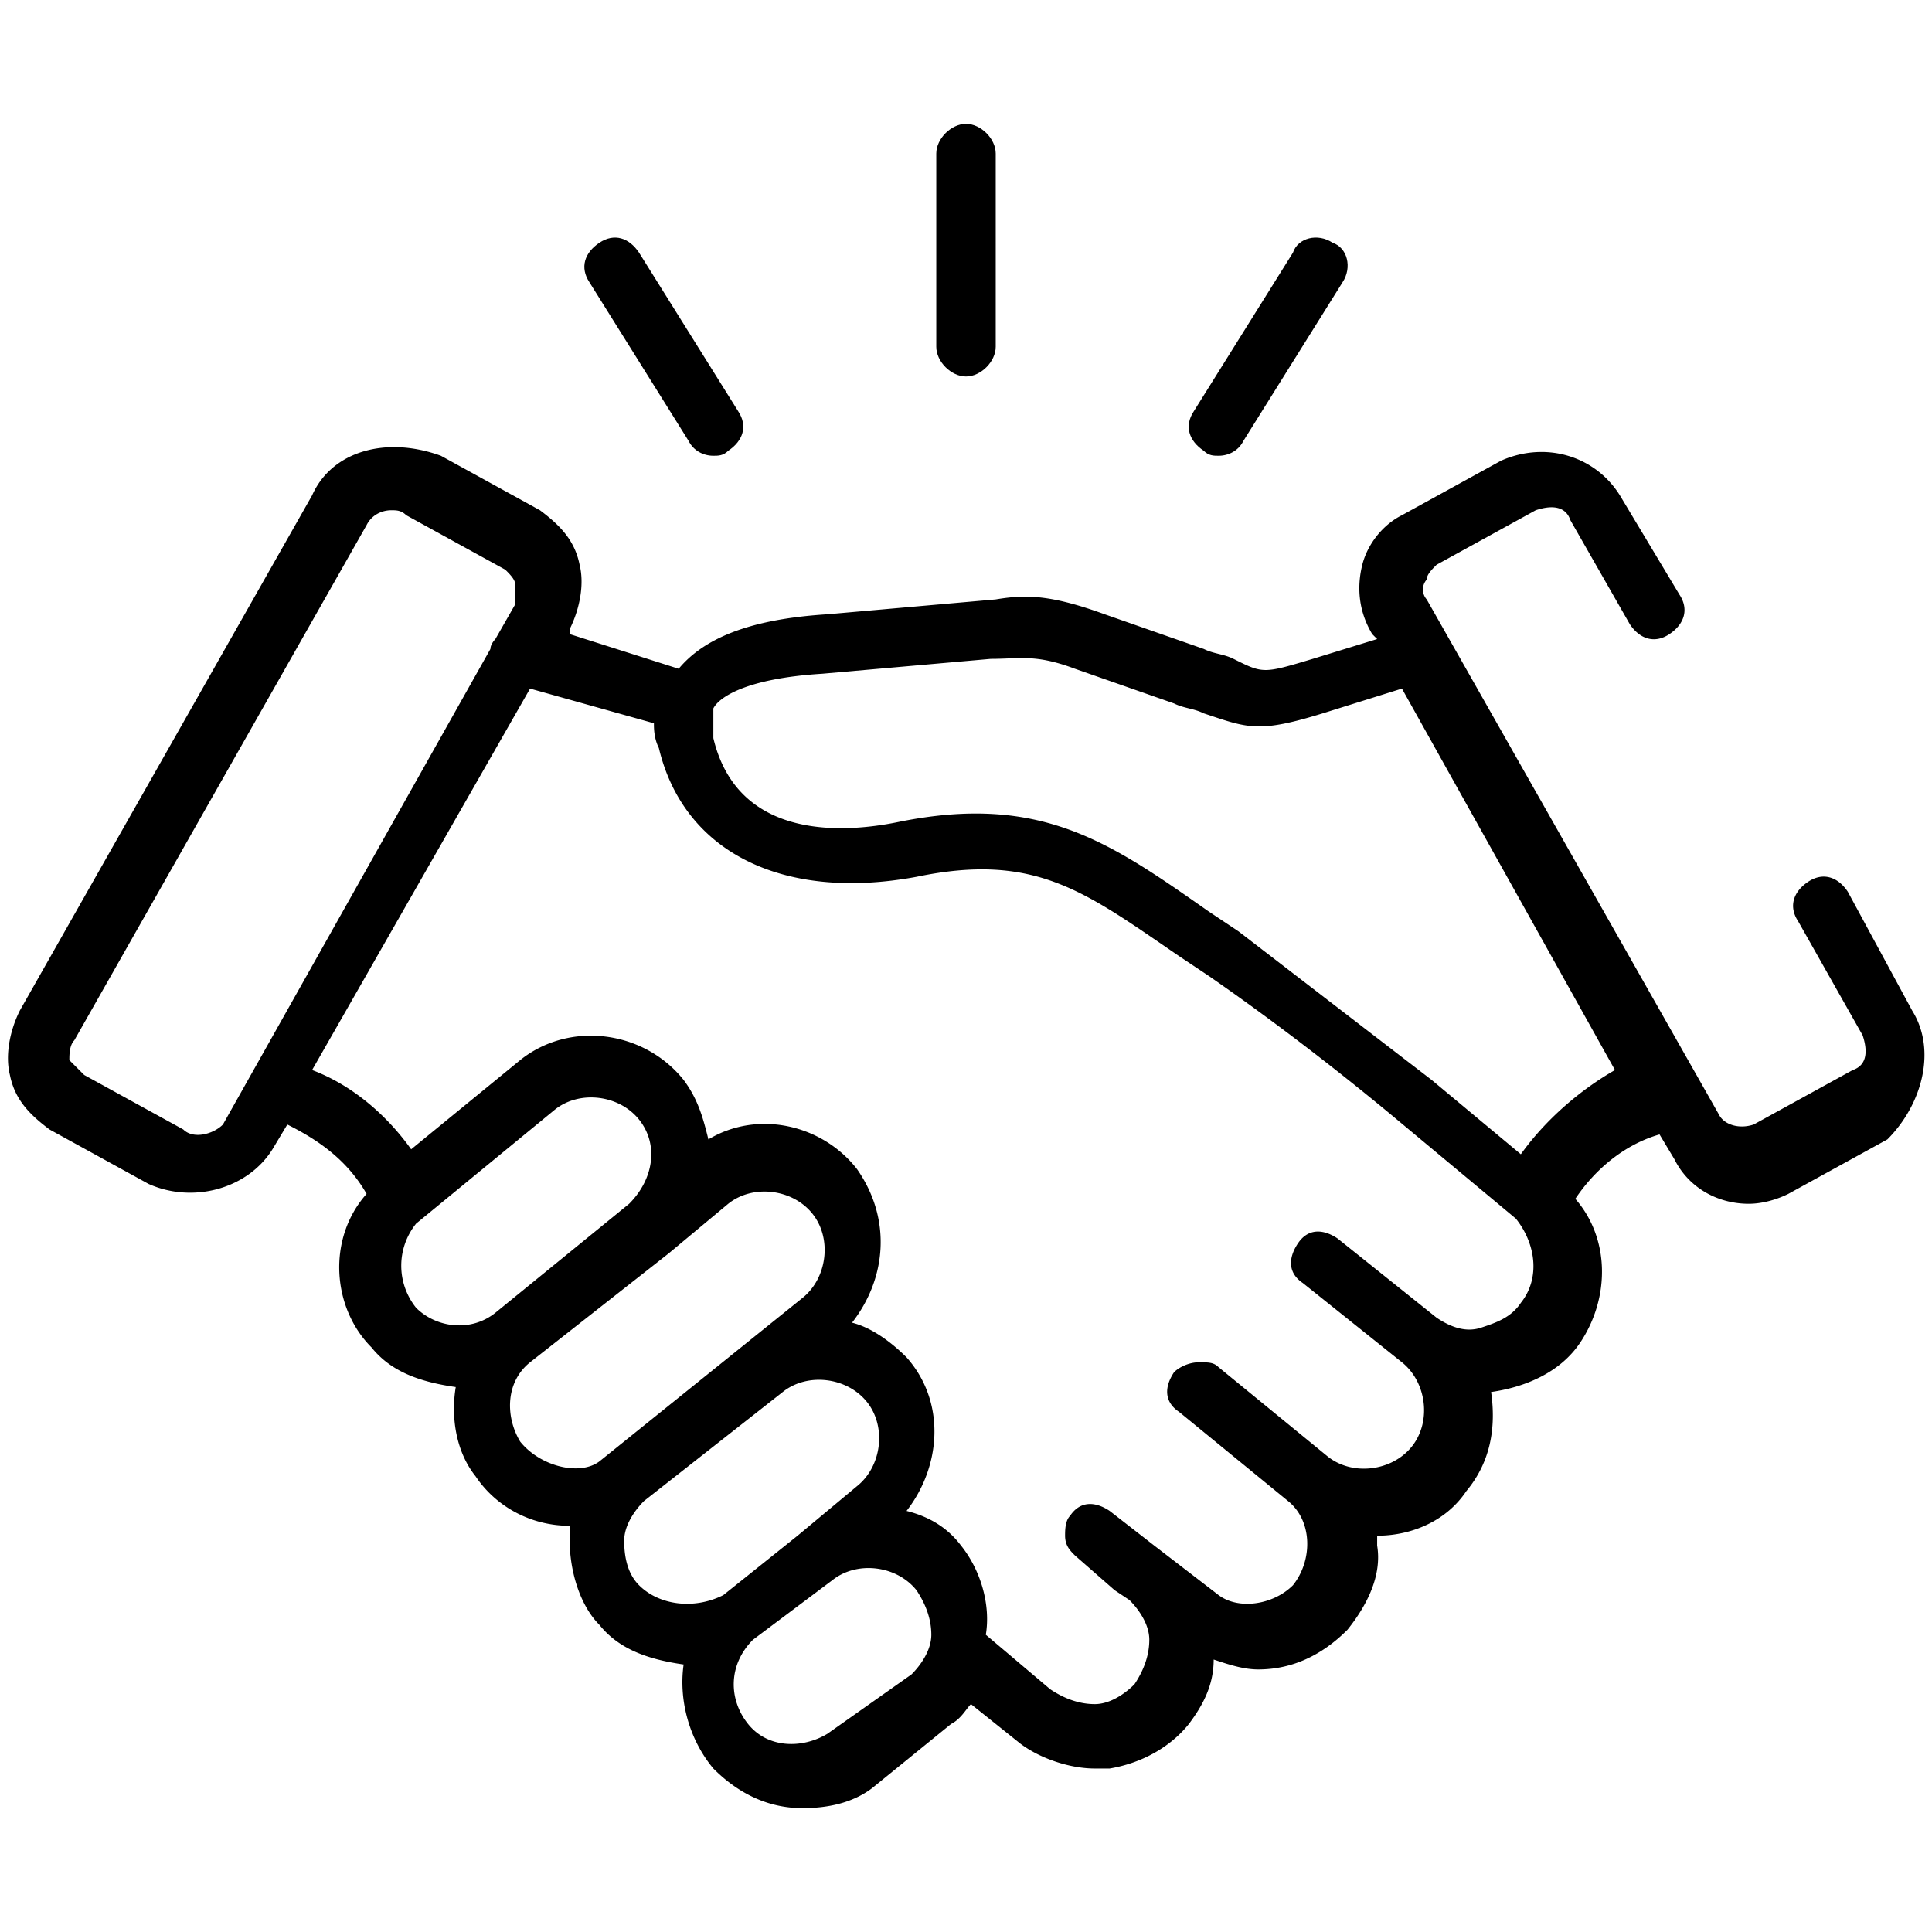 <svg xmlns="http://www.w3.org/2000/svg" viewBox="0 0 39 39">
  <path d="M38.6 20.4 37.3 18c-.2-.3-.5-.4-.8-.2-.3.2-.4.5-.2.8l1.3 2.3c.1.3.1.6-.2.7l-2 1.1c-.3.1-.6 0-.7-.2l-5.9-10.4a.3.3 0 0 1 0-.4c0-.1.1-.2.2-.3l2-1.1c.3-.1.6-.1.7.2l1.2 2.1c.2.3.5.4.8.2.3-.2.4-.5.2-.8l-1.2-2c-.5-.8-1.5-1.1-2.4-.7l-2 1.1c-.4.2-.7.6-.8 1-.1.4-.1.9.2 1.4l.1.1-1.3.4c-1 .3-1 .3-1.6 0-.2-.1-.4-.1-.6-.2l-2-.7c-1.1-.4-1.6-.4-2.2-.3l-3.4.3c-1.6.1-2.5.5-3 1.1l-2.2-.7v-.1c.2-.4.3-.9.2-1.3-.1-.5-.4-.8-.8-1.1l-2-1.1c-1.1-.4-2.2-.1-2.6.8L.4 20.4c-.2.4-.3.9-.2 1.3.1.5.4.8.8 1.1l2 1.1c.9.4 2 .1 2.5-.7l.3-.5c.6.3 1.2.7 1.6 1.4-.8.9-.7 2.3.1 3.1.4.5 1 .7 1.7.8-.1.6 0 1.3.4 1.8.4.6 1.1 1 1.9 1v.3c0 .6.2 1.3.6 1.7.4.5 1 .7 1.7.8-.1.7.1 1.5.6 2.1.5.5 1.1.8 1.8.8.5 0 1-.1 1.4-.4l1.6-1.3c.2-.1.3-.3.4-.4l1 .8c.4.3 1 .5 1.5.5h.3c.6-.1 1.2-.4 1.6-.9.3-.4.5-.8.5-1.3.3.1.6.2.9.2.7 0 1.3-.3 1.8-.8.4-.5.7-1.1.6-1.7V31c.7 0 1.4-.3 1.8-.9.5-.6.6-1.3.5-2 .7-.1 1.4-.4 1.8-1 .6-.9.6-2.1-.1-2.9.4-.6 1-1.1 1.7-1.3l.3.5c.3.6.9.9 1.5.9.3 0 .6-.1.8-.2l2-1.1c.7-.7 1-1.8.5-2.6zM3.7 22.8l-2-1.1-.3-.3c0-.1 0-.3.1-.4l5.9-10.4c.1-.2.3-.3.5-.3.1 0 .2 0 .3.1l2 1.1c.1.1.2.2.2.3v.4l-.4.7s-.1.1-.1.2l-5.4 9.6c-.2.2-.6.3-.8.1zm4.7 3.6c-.4-.5-.4-1.2 0-1.7l2.8-2.3c.5-.4 1.3-.3 1.7.2.4.5.3 1.2-.2 1.7L10 26.5c-.5.4-1.2.3-1.6-.1zm2.1 2.7c-.3-.5-.3-1.2.2-1.6l2.8-2.2 1.2-1c.5-.4 1.3-.3 1.7.2.4.5.3 1.3-.2 1.7l-4.1 3.3c-.4.3-1.2.1-1.6-.4zm2.4 2.9c-.2-.2-.3-.5-.3-.9 0-.3.2-.6.4-.8l2.8-2.2c.5-.4 1.3-.3 1.7.2.4.5.3 1.3-.2 1.7l-1.2 1-1.5 1.2c-.6.3-1.3.2-1.7-.2zm3.8 3c-.5.3-1.2.3-1.6-.2-.4-.5-.4-1.2.1-1.7l1.6-1.2c.5-.4 1.3-.3 1.7.2.2.3.3.6.3.9s-.2.6-.4.8L16.7 35zm14-8.7c-.2.3-.5.4-.8.5-.3.1-.6 0-.9-.2L27 25c-.3-.2-.6-.2-.8.1-.2.3-.2.6.1.8l2 1.6c.5.4.6 1.2.2 1.7-.4.5-1.2.6-1.7.2l-2.2-1.8c-.1-.1-.2-.1-.4-.1s-.4.1-.5.2c-.2.3-.2.6.1.8l2.2 1.8c.5.4.5 1.2.1 1.7-.4.4-1.1.5-1.5.2l-1.3-1-.9-.7c-.3-.2-.6-.2-.8.1-.1.1-.1.3-.1.4 0 .2.1.3.2.4l.8.7.3.2c.2.2.4.5.4.8 0 .3-.1.6-.3.9-.2.2-.5.4-.8.4-.3 0-.6-.1-.9-.3L19.9 33c.1-.6-.1-1.3-.5-1.8-.3-.4-.7-.6-1.1-.7.7-.9.8-2.2 0-3.1-.3-.3-.7-.6-1.1-.7.7-.9.8-2.1.1-3.1-.7-.9-2-1.2-3-.6-.1-.4-.2-.8-.5-1.2-.8-1-2.3-1.2-3.3-.4l-2.2 1.8c-.5-.7-1.2-1.3-2-1.6l4.4-7.7 2.5.7c0 .1 0 .3.1.5.5 2.1 2.5 3.1 5.2 2.6 2.4-.5 3.4.3 5.3 1.6l.6.4c1.3.9 2.6 1.9 3.8 2.9l2.4 2c.4.5.5 1.2.1 1.7zm0-3-1.8-1.5-3.9-3-.6-.4c-2-1.4-3.4-2.4-6.3-1.8-1 .2-3.2.4-3.7-1.7v-.6c.1-.2.6-.6 2.2-.7l3.4-.3c.6 0 .9-.1 1.7.2l2 .7c.2.1.4.1.6.2.9.3 1.1.4 2.4 0l1.6-.5 4.3 7.7c-.7.4-1.4 1-1.9 1.7z" />
  <path d="M24.3 9.1c.1.1.2.1.3.1.2 0 .4-.1.5-.3l2-3.2c.2-.3.1-.7-.2-.8-.3-.2-.7-.1-.8.2l-2 3.2c-.2.3-.1.6.2.8zm-10.4-.2c.1.2.3.3.5.3.1 0 .2 0 .3-.1.3-.2.4-.5.2-.8l-2-3.2c-.2-.3-.5-.4-.8-.2-.3.2-.4.5-.2.8l2 3.2zm5.6-1.3c.3 0 .6-.3.6-.6V3.1c0-.3-.3-.6-.6-.6s-.6.3-.6.6V7c0 .3.3.6.6.6z" />
</svg>

